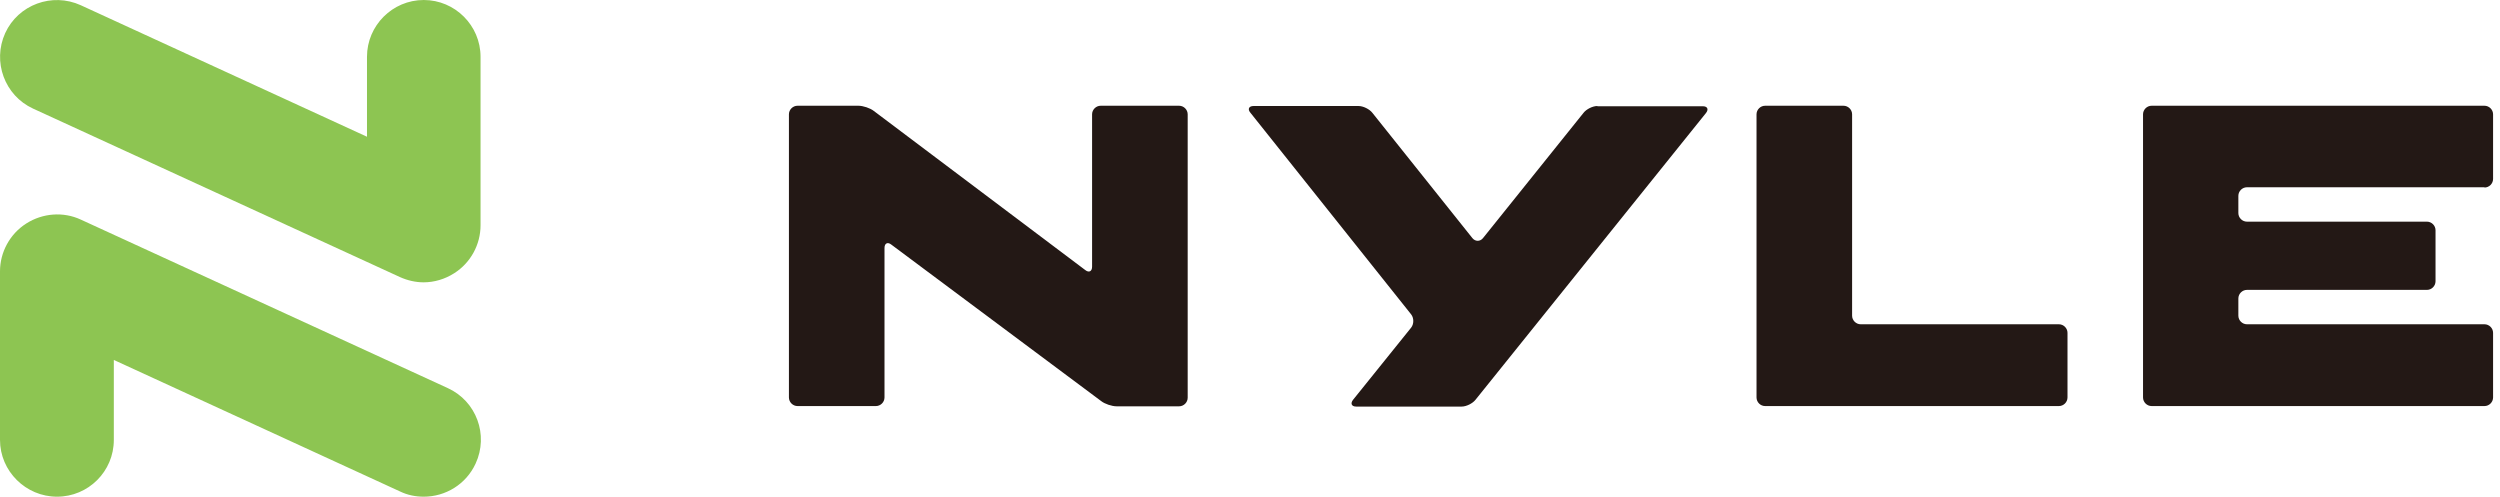 <svg width="151" height="30" viewBox="0 0 151 30" fill="none" xmlns="http://www.w3.org/2000/svg">
<path d="M112.386 19.586C112.103 19.586 111.867 19.35 111.867 19.067V6.906C111.867 6.623 111.631 6.387 111.348 6.387H106.613C106.329 6.387 106.094 6.623 106.094 6.906V24.006C106.094 24.29 106.329 24.526 106.613 24.526H124.358C124.641 24.526 124.877 24.29 124.877 24.006V20.105C124.877 19.822 124.641 19.586 124.358 19.586H112.386Z" fill="#231815"/>
<path d="M150.063 11.327C150.346 11.327 150.582 11.091 150.582 10.808V6.906C150.582 6.623 150.346 6.387 150.063 6.387H129.958C129.675 6.387 129.439 6.623 129.439 6.906V24.006C129.439 24.29 129.675 24.526 129.958 24.526H150.063C150.346 24.526 150.582 24.29 150.582 24.006V20.105C150.582 19.822 150.346 19.586 150.063 19.586H135.716C135.433 19.586 135.197 19.35 135.197 19.067V18.028C135.197 17.745 135.433 17.509 135.716 17.509H146.587C146.87 17.509 147.106 17.273 147.106 16.99V13.907C147.106 13.624 146.87 13.388 146.587 13.388H135.716C135.433 13.388 135.197 13.152 135.197 12.868V11.83C135.197 11.547 135.433 11.311 135.716 11.311H150.063V11.327Z" fill="#231815"/>
<path d="M71.736 6.906C71.736 6.623 71.5 6.387 71.217 6.387H66.481C66.198 6.387 65.962 6.623 65.962 6.906V16.109C65.962 16.392 65.774 16.487 65.553 16.314L52.779 6.702C52.559 6.529 52.134 6.387 51.851 6.387H48.17C47.887 6.387 47.651 6.623 47.651 6.906V24.006C47.651 24.29 47.887 24.526 48.17 24.526H52.905C53.188 24.526 53.424 24.29 53.424 24.006V14.976C53.424 14.693 53.613 14.599 53.833 14.772L66.513 24.227C66.733 24.4 67.158 24.541 67.441 24.541H71.217C71.5 24.541 71.736 24.305 71.736 24.022V6.906Z" fill="#231815"/>
<path d="M96.481 6.403C96.198 6.403 95.821 6.591 95.648 6.812L89.575 14.379C89.402 14.599 89.103 14.599 88.93 14.379L82.889 6.812C82.716 6.591 82.339 6.403 82.055 6.403H75.716C75.433 6.403 75.338 6.591 75.527 6.812L85.233 18.988C85.406 19.208 85.406 19.57 85.233 19.79L81.725 24.148C81.552 24.368 81.631 24.557 81.914 24.557H88.285C88.568 24.557 88.946 24.368 89.119 24.148L103.041 6.827C103.214 6.607 103.136 6.418 102.853 6.418H96.481V6.403Z" fill="#231815"/>
<path d="M25.595 30C25.108 30 24.62 29.906 24.164 29.685L6.875 21.741V26.57C6.875 28.474 5.333 30 3.445 30C1.557 30 0 28.458 0 26.57V16.392C0 15.228 0.598 14.127 1.589 13.498C2.58 12.868 3.823 12.774 4.877 13.262L27.043 23.44C28.773 24.227 29.528 26.272 28.726 28.002C28.144 29.261 26.901 30 25.595 30Z" fill="#8DC552"/>
<path d="M25.595 17.053C25.108 17.053 24.62 16.943 24.164 16.738L1.998 6.56C0.283 5.773 -0.472 3.728 0.315 1.998C1.101 0.283 3.146 -0.472 4.877 0.315L22.166 8.259V3.429C22.166 1.542 23.707 0 25.595 0C27.483 0 29.025 1.542 29.025 3.429V13.608C29.025 14.772 28.427 15.873 27.436 16.502C26.869 16.864 26.224 17.053 25.579 17.053H25.595Z" fill="#8DC552"/>
</svg>
